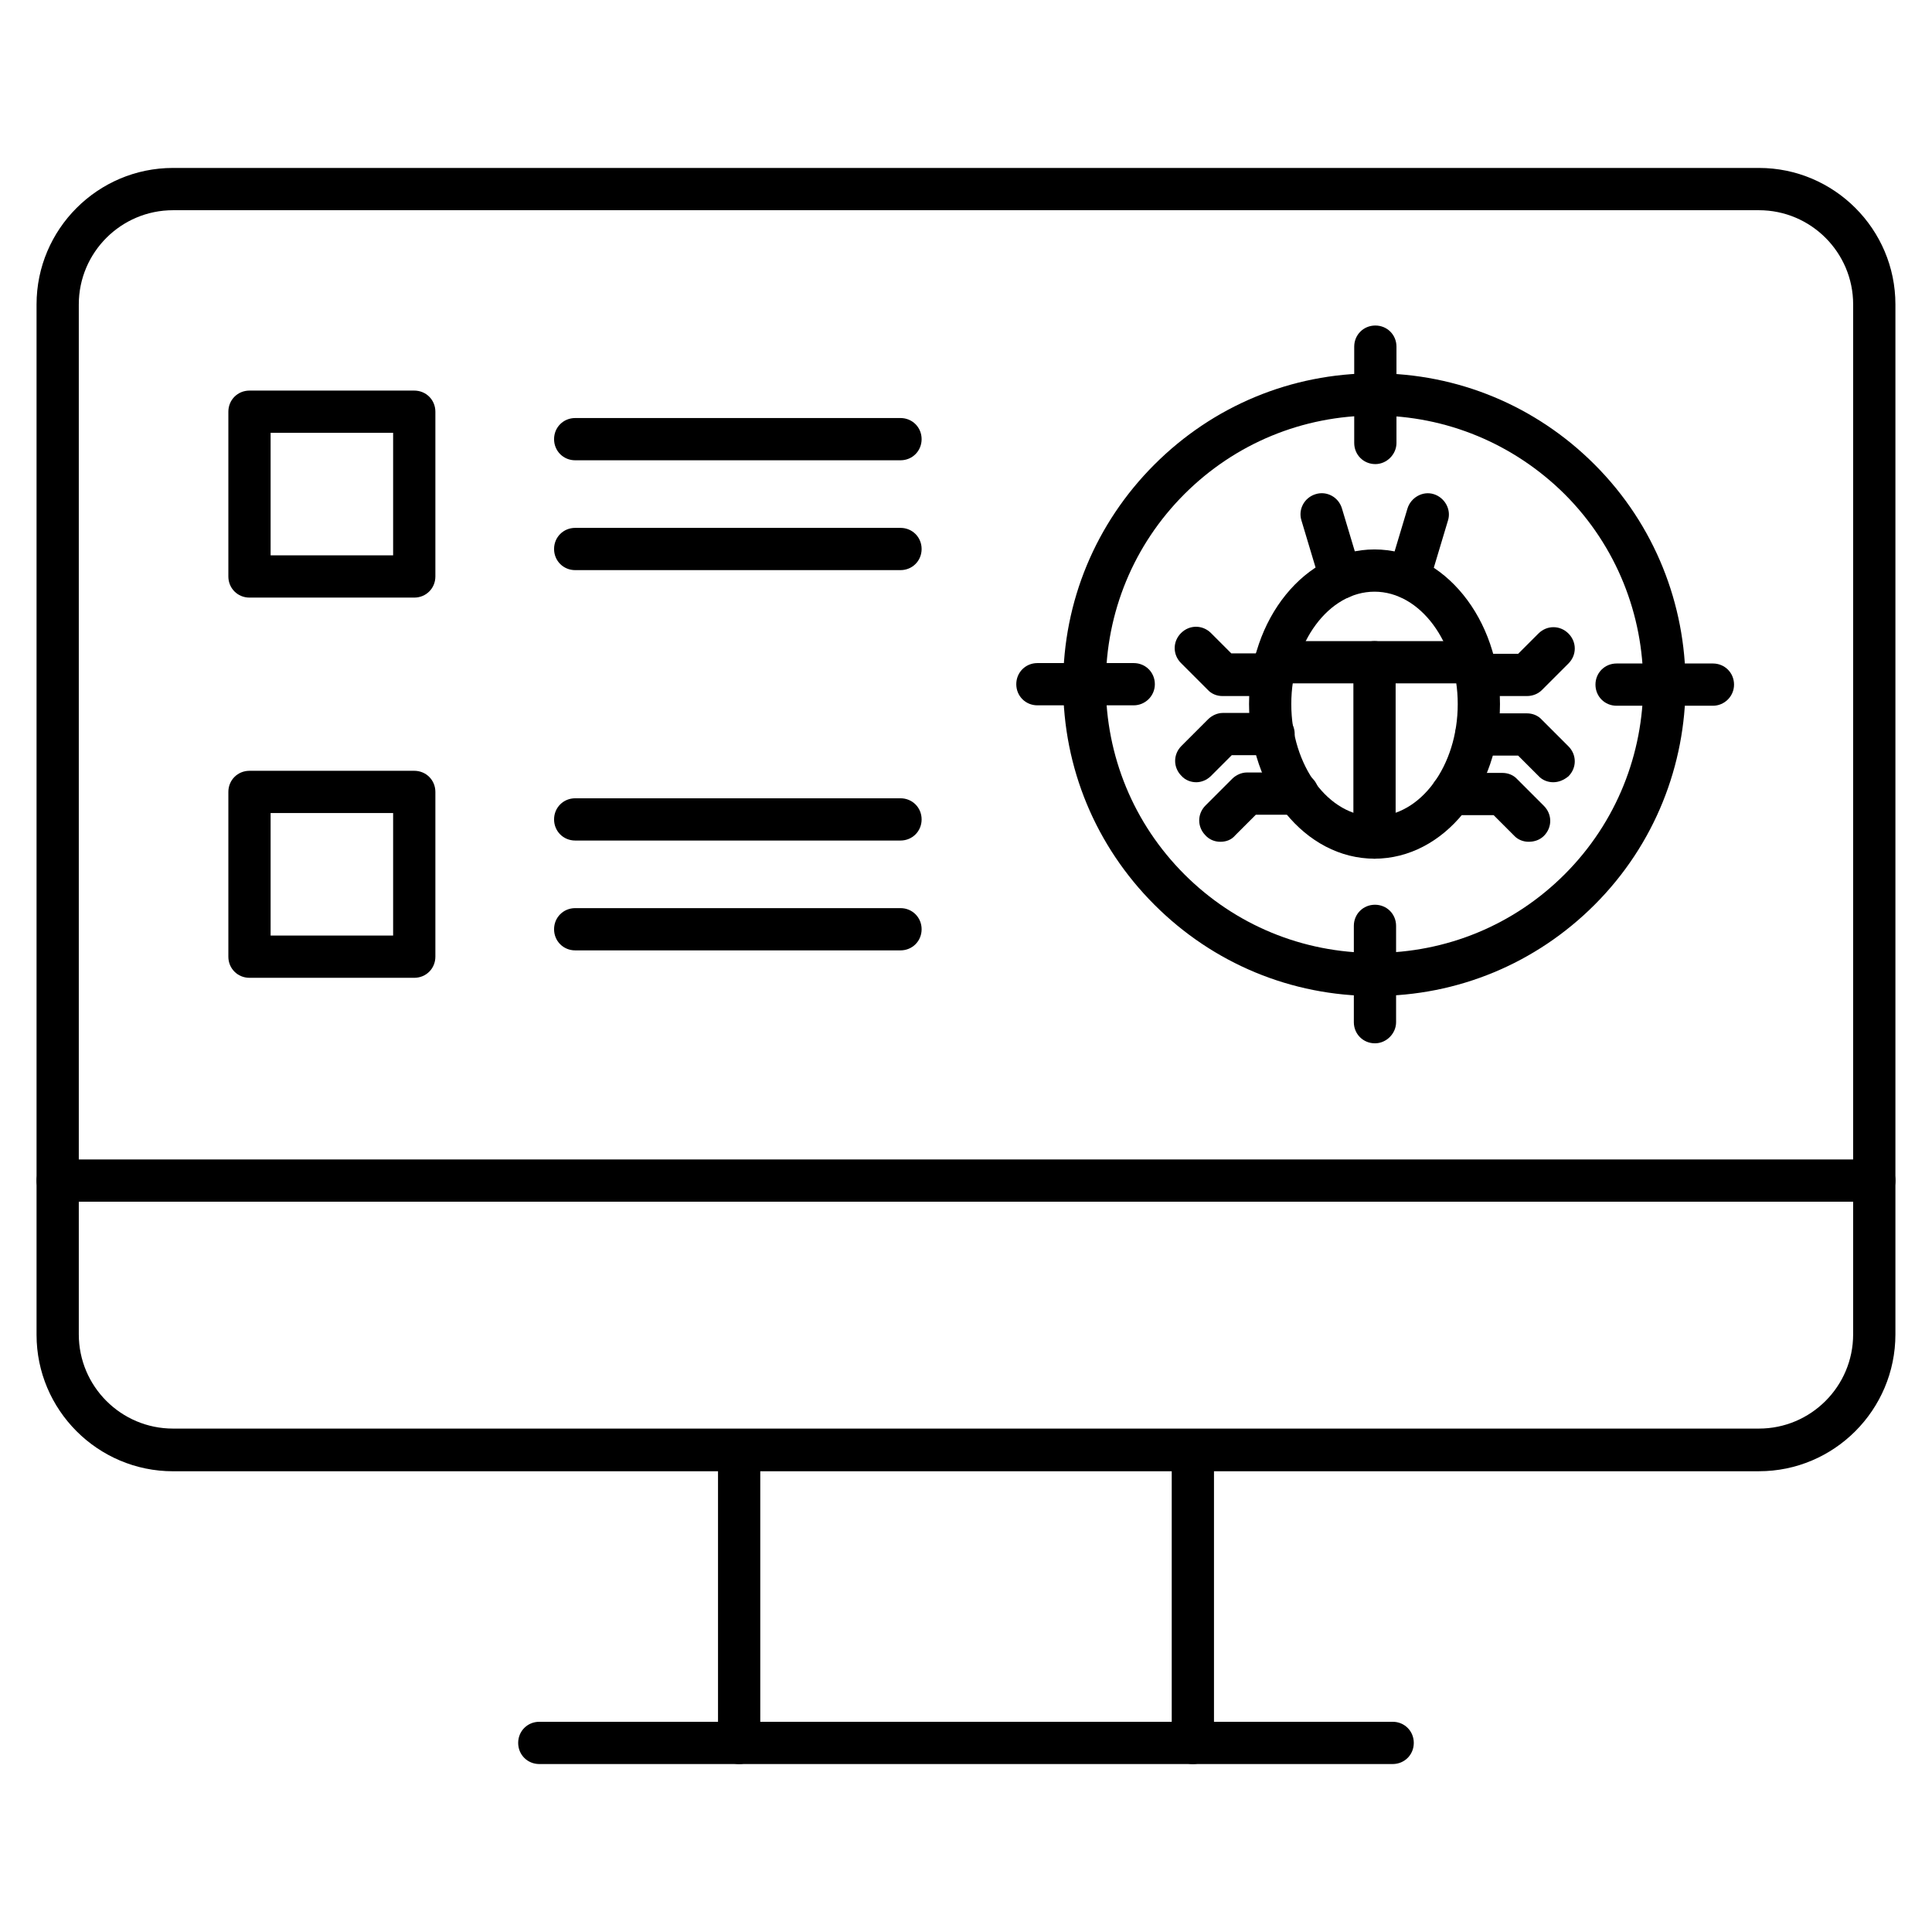 <?xml version="1.0" encoding="UTF-8"?>
<!-- Uploaded to: SVG Find, www.svgrepo.com, Generator: SVG Find Mixer Tools -->
<svg fill="#000000" width="800px" height="800px" version="1.1" viewBox="144 144 512 512" xmlns="http://www.w3.org/2000/svg">
 <g>
  <path d="m610.14 533.9h-420.29c-19.93 0-36.164-16.23-36.164-36.16v-273.07c0-19.93 16.234-36.164 36.164-36.164h420.29c19.93 0 36.164 16.234 36.164 36.164v272.95c-0.004 20.043-16.238 36.273-36.164 36.273zm-420.29-334.19c-13.773 0-24.969 11.195-24.969 24.965v272.95c0 13.77 11.195 24.965 24.965 24.965h420.29c13.77 0 24.965-11.195 24.965-24.965l0.004-272.95c0-13.77-11.195-24.965-24.965-24.965z"/>
  <path d="m640.71 462.47h-481.42c-3.137 0-5.598-2.465-5.598-5.598 0-3.137 2.465-5.598 5.598-5.598h481.42c3.137 0 5.598 2.465 5.598 5.598s-2.461 5.598-5.598 5.598z"/>
  <path d="m339.88 611.49c-3.137 0-5.598-2.465-5.598-5.598v-77.586c0-3.137 2.465-5.598 5.598-5.598 3.137 0 5.598 2.465 5.598 5.598v77.586c0 3.019-2.578 5.598-5.598 5.598z"/>
  <path d="m460.12 611.49c-3.137 0-5.598-2.465-5.598-5.598v-77.586c0-3.137 2.465-5.598 5.598-5.598 3.137 0 5.598 2.465 5.598 5.598v77.586c0 3.019-2.465 5.598-5.598 5.598z"/>
  <path d="m513.07 611.49h-226.15c-3.137 0-5.598-2.465-5.598-5.598 0-3.137 2.465-5.598 5.598-5.598l226.15-0.004c3.137 0 5.598 2.465 5.598 5.598 0 3.137-2.461 5.602-5.598 5.602z"/>
  <path d="m253.78 302.37h-43.664c-3.137 0-5.598-2.465-5.598-5.598v-43.664c0-3.137 2.465-5.598 5.598-5.598h43.664c3.137 0 5.598 2.465 5.598 5.598v43.664c0 3.137-2.461 5.598-5.598 5.598zm-38.066-11.195h32.469v-32.469h-32.469z"/>
  <path d="m382.64 265.98h-86.207c-3.137 0-5.598-2.465-5.598-5.598 0-3.137 2.465-5.598 5.598-5.598h86.207c3.137 0 5.598 2.465 5.598 5.598 0 3.137-2.461 5.598-5.598 5.598z"/>
  <path d="m382.64 295.09h-86.207c-3.137 0-5.598-2.465-5.598-5.598 0-3.137 2.465-5.598 5.598-5.598h86.207c3.137 0 5.598 2.465 5.598 5.598 0 3.137-2.461 5.598-5.598 5.598z"/>
  <path d="m253.78 403.13h-43.664c-3.137 0-5.598-2.465-5.598-5.598v-43.664c0-3.137 2.465-5.598 5.598-5.598h43.664c3.137 0 5.598 2.465 5.598 5.598v43.664c0 3.137-2.461 5.598-5.598 5.598zm-38.066-11.195h32.469v-32.469h-32.469z"/>
  <path d="m382.64 366.75h-86.207c-3.137 0-5.598-2.465-5.598-5.598 0-3.137 2.465-5.598 5.598-5.598h86.207c3.137 0 5.598 2.465 5.598 5.598 0 3.137-2.461 5.598-5.598 5.598z"/>
  <path d="m382.64 395.86h-86.207c-3.137 0-5.598-2.465-5.598-5.598 0-3.137 2.465-5.598 5.598-5.598h86.207c3.137 0 5.598 2.465 5.598 5.598 0 3.137-2.461 5.598-5.598 5.598z"/>
  <path d="m508.26 407.95c-22.055 0-42.77-8.621-58.328-24.184-15.562-15.562-24.184-36.273-24.184-58.328s8.621-42.77 24.184-58.328c15.562-15.562 36.273-24.184 58.328-24.184 22.055 0 42.77 8.621 58.328 24.184 32.133 32.133 32.133 84.527 0 116.66-15.559 15.559-36.273 24.18-58.328 24.18zm0-153.83c-19.031 0-36.945 7.391-50.383 20.824-13.434 13.434-20.824 31.348-20.824 50.383 0 19.031 7.391 36.945 20.824 50.383 13.434 13.434 31.348 20.824 50.383 20.824 19.031 0 36.945-7.391 50.383-20.824 27.766-27.766 27.766-72.996 0-100.76-13.438-13.328-31.352-20.828-50.383-20.828z"/>
  <path d="m508.26 371.56c-18.359 0-33.25-18.359-33.25-40.977 0-22.617 14.891-40.977 33.25-40.977s33.25 18.359 33.25 40.977c0 22.613-14.891 40.977-33.25 40.977zm0-70.758c-12.09 0-22.055 13.434-22.055 29.781 0 16.348 9.852 29.781 22.055 29.781s22.055-13.434 22.055-29.781c0-16.348-9.965-29.781-22.055-29.781z"/>
  <path d="m517.33 302.71c-0.559 0-1.008-0.113-1.566-0.223-2.91-0.895-4.703-4.031-3.805-6.941l5.039-16.793c0.895-2.91 4.031-4.703 6.941-3.805 2.91 0.895 4.703 4.031 3.805 6.941l-5.039 16.793c-0.785 2.461-3.027 4.027-5.375 4.027z"/>
  <path d="m499.3 302.71c-2.465 0-4.59-1.566-5.375-4.031l-5.039-16.793c-0.895-2.91 0.785-6.047 3.805-6.941 2.91-0.895 6.047 0.785 6.941 3.805l5.039 16.793c0.895 2.91-0.785 6.047-3.805 6.941-0.559 0.113-1.117 0.227-1.566 0.227z"/>
  <path d="m534.46 325.1h-52.508c-3.137 0-5.598-2.465-5.598-5.598 0-3.137 2.465-5.598 5.598-5.598h52.508c3.137 0 5.598 2.465 5.598 5.598 0 3.137-2.465 5.598-5.598 5.598z"/>
  <path d="m508.26 371.56c-3.137 0-5.598-2.465-5.598-5.598v-46.461c0-3.137 2.465-5.598 5.598-5.598 3.137 0 5.598 2.465 5.598 5.598v46.461c0 3.133-2.465 5.598-5.598 5.598z"/>
  <path d="m555.62 351.3c-1.457 0-2.91-0.559-3.918-1.68l-5.375-5.375h-11.082c-3.137 0-5.598-2.465-5.598-5.598 0-3.137 2.465-5.598 5.598-5.598h13.434c1.457 0 2.91 0.559 3.918 1.68l7.055 7.055c2.238 2.238 2.238 5.711 0 7.949-1.234 1.008-2.578 1.566-4.031 1.566z"/>
  <path d="m549.12 367.08c-1.457 0-2.91-0.559-3.918-1.68l-5.375-5.375-11.082 0.004c-3.137 0-5.598-2.465-5.598-5.598 0-3.137 2.465-5.598 5.598-5.598h13.434c1.457 0 2.91 0.559 3.918 1.68l7.055 7.055c2.238 2.238 2.238 5.711 0 7.949-1.121 1.117-2.574 1.562-4.031 1.562z"/>
  <path d="m548.68 328.46h-13.434c-3.137 0-5.598-2.465-5.598-5.598 0-3.137 2.465-5.598 5.598-5.598h11.082l5.375-5.375c2.238-2.238 5.711-2.238 7.949 0 2.238 2.238 2.238 5.711 0 7.949l-7.055 7.055c-1.008 1.008-2.465 1.566-3.918 1.566z"/>
  <path d="m461.02 351.3c-1.457 0-2.91-0.559-3.918-1.68-2.238-2.238-2.238-5.711 0-7.949l7.055-7.055c1.008-1.008 2.465-1.68 3.918-1.68h13.434c3.137 0 5.598 2.465 5.598 5.598 0 3.137-2.465 5.598-5.598 5.598h-11.082l-5.488 5.488c-1.121 1.121-2.574 1.68-3.918 1.68z"/>
  <path d="m467.4 367.08c-1.457 0-2.91-0.559-3.918-1.68-2.238-2.238-2.238-5.711 0-7.949l7.055-7.055c1.008-1.008 2.465-1.68 3.918-1.68h13.434c3.137 0 5.598 2.465 5.598 5.598 0 3.137-2.465 5.598-5.598 5.598h-11.082l-5.375 5.375c-1.121 1.348-2.578 1.793-4.031 1.793z"/>
  <path d="m481.39 328.46h-13.434c-1.457 0-2.91-0.559-3.918-1.68l-7.055-7.055c-2.238-2.238-2.238-5.711 0-7.949 2.238-2.238 5.711-2.238 7.949 0l5.375 5.375h11.082c3.137 0 5.598 2.465 5.598 5.598 0 3.137-2.574 5.711-5.598 5.711z"/>
  <path d="m508.48 266.99c-3.137 0-5.598-2.465-5.598-5.598v-25.527c0-3.137 2.465-5.598 5.598-5.598 3.137 0 5.598 2.465 5.598 5.598v25.527c0 3.023-2.574 5.598-5.598 5.598z"/>
  <path d="m444.45 330.92h-25.527c-3.137 0-5.598-2.465-5.598-5.598 0-3.137 2.465-5.598 5.598-5.598h25.527c3.137 0 5.598 2.465 5.598 5.598 0 3.133-2.574 5.598-5.598 5.598z"/>
  <path d="m508.38 420.49c-3.137 0-5.598-2.465-5.598-5.598v-25.527c0-3.137 2.465-5.598 5.598-5.598 3.137 0 5.598 2.465 5.598 5.598v25.527c0 3.019-2.578 5.598-5.598 5.598z"/>
  <path d="m597.94 331.03h-25.527c-3.137 0-5.598-2.465-5.598-5.598 0-3.137 2.465-5.598 5.598-5.598h25.527c3.137 0 5.598 2.465 5.598 5.598 0 3.137-2.578 5.598-5.598 5.598z"/>
 </g>
</svg>